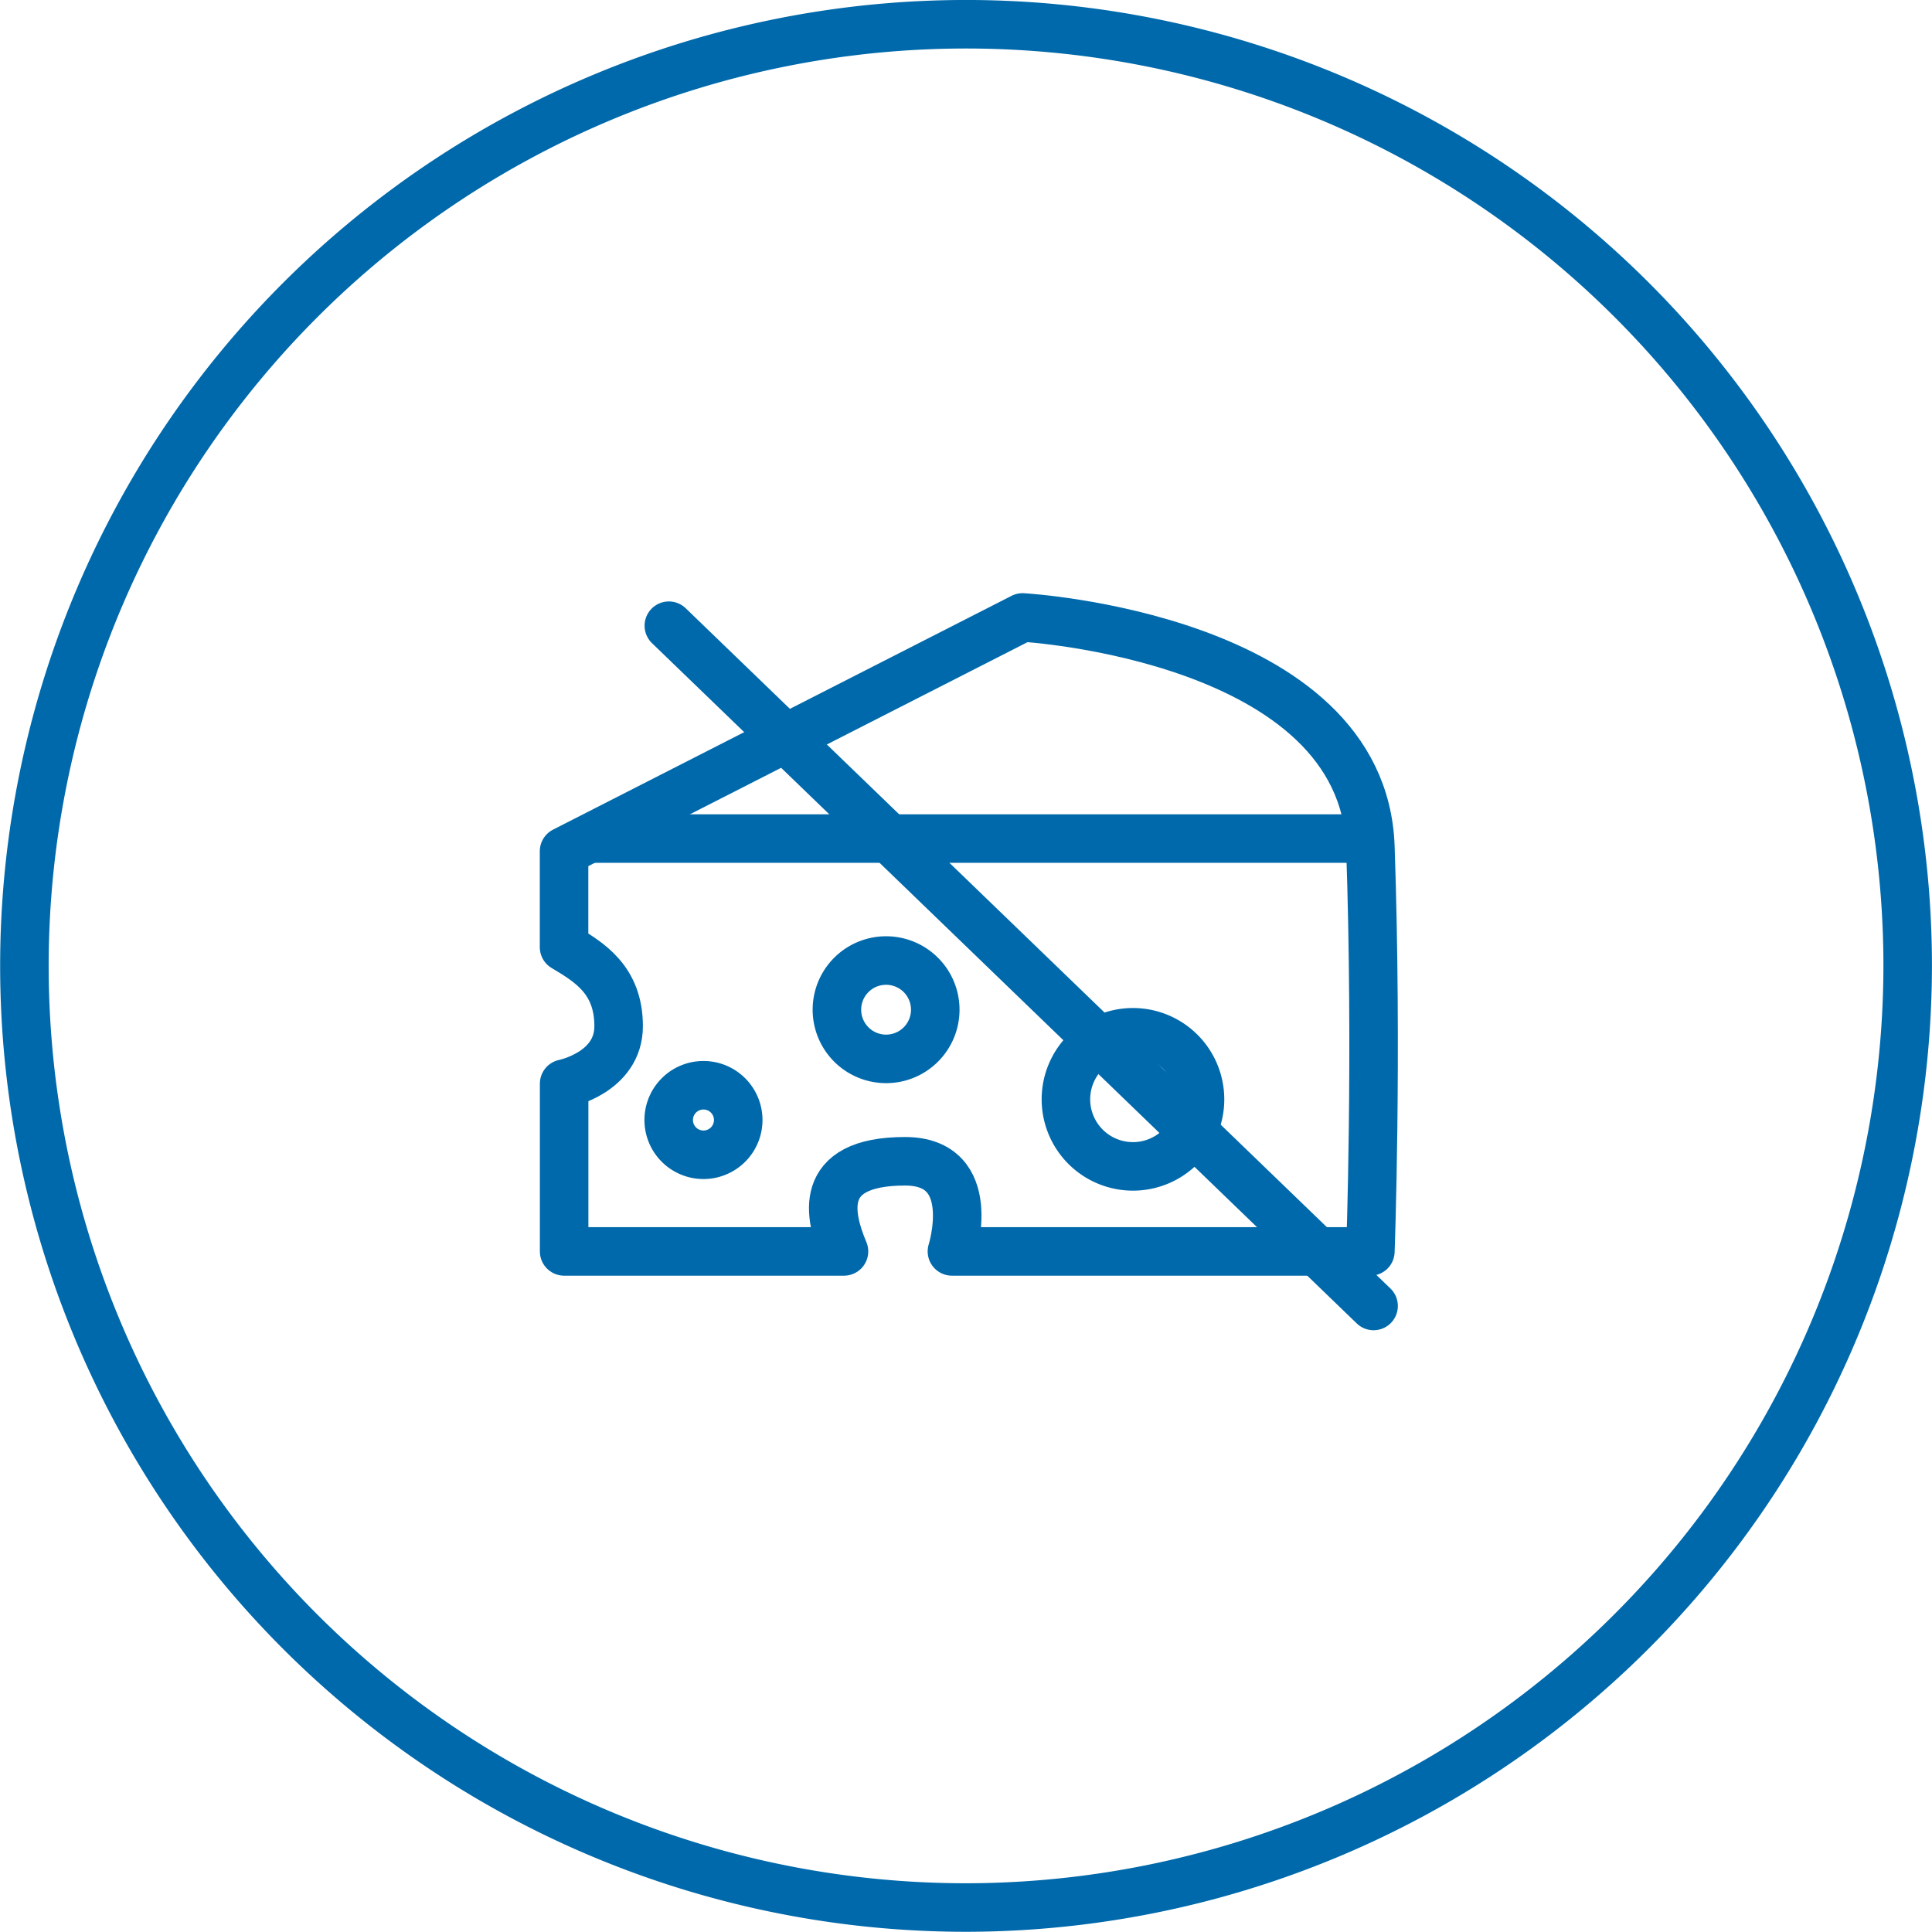 <svg xmlns="http://www.w3.org/2000/svg" width="119.436" height="119.423" viewBox="0 0 119.436 119.423"><g id="Group_3284" data-name="Group 3284" transform="translate(-641.282 -1501.451)"><path id="Path_3172" data-name="Path 3172" d="M267.586,117.423A58.212,58.212,0,1,1,325.8,59.212,58.281,58.281,0,0,1,267.586,117.423Z" transform="translate(433.415 1501.951)" fill="none" stroke="#0069ab" stroke-miterlimit="10" stroke-width="3"></path><path id="Path_3173" data-name="Path 3173" d="M222.668,30.07l28.346-14.454s21.052,1.2,21.5,14.178,0,25.014,0,25.014H246.646s1.764-5.572-2.9-5.572c-5.557,0-4.667,3.452-3.773,5.572h-17.3V44.438s3.369-.67,3.369-3.555S224.2,36.917,222.668,36Z" transform="translate(453.484 1524.005)" fill="none" stroke="#0069ab" stroke-linecap="round" stroke-linejoin="round" stroke-width="3"></path><line id="Line_486" data-name="Line 486" x2="48.306" transform="translate(677.69 1553.291)" fill="none" stroke="#0069ab" stroke-miterlimit="10" stroke-width="3"></line><line id="Line_487" data-name="Line 487" x2="43.567" y2="42.054" transform="translate(682.63 1540.132)" fill="none" stroke="#0069ab" stroke-linecap="round" stroke-linejoin="round" stroke-width="3"></line><path id="Path_3174" data-name="Path 3174" d="M232.429,24.07a3.04,3.04,0,1,1-3.038,3.038A3.038,3.038,0,0,1,232.429,24.07Z" transform="translate(463.629 1536.761)" fill="none" stroke="#0069ab" stroke-linecap="round" stroke-linejoin="round" stroke-width="3"></path><path id="Path_3175" data-name="Path 3175" d="M229.544,29.293a2.149,2.149,0,1,1-2.15-2.15A2.149,2.149,0,0,1,229.544,29.293Z" transform="translate(457.375 1541.398)" fill="none" stroke="#0069ab" stroke-linecap="round" stroke-linejoin="round" stroke-width="3"></path><path id="Path_3176" data-name="Path 3176" d="M243.323,29.985a4.145,4.145,0,1,1-4.147-4.147A4.146,4.146,0,0,1,243.323,29.985Z" transform="translate(472.144 1539.429)" fill="none" stroke="#0069ab" stroke-linecap="round" stroke-linejoin="round" stroke-width="3"></path></g></svg>